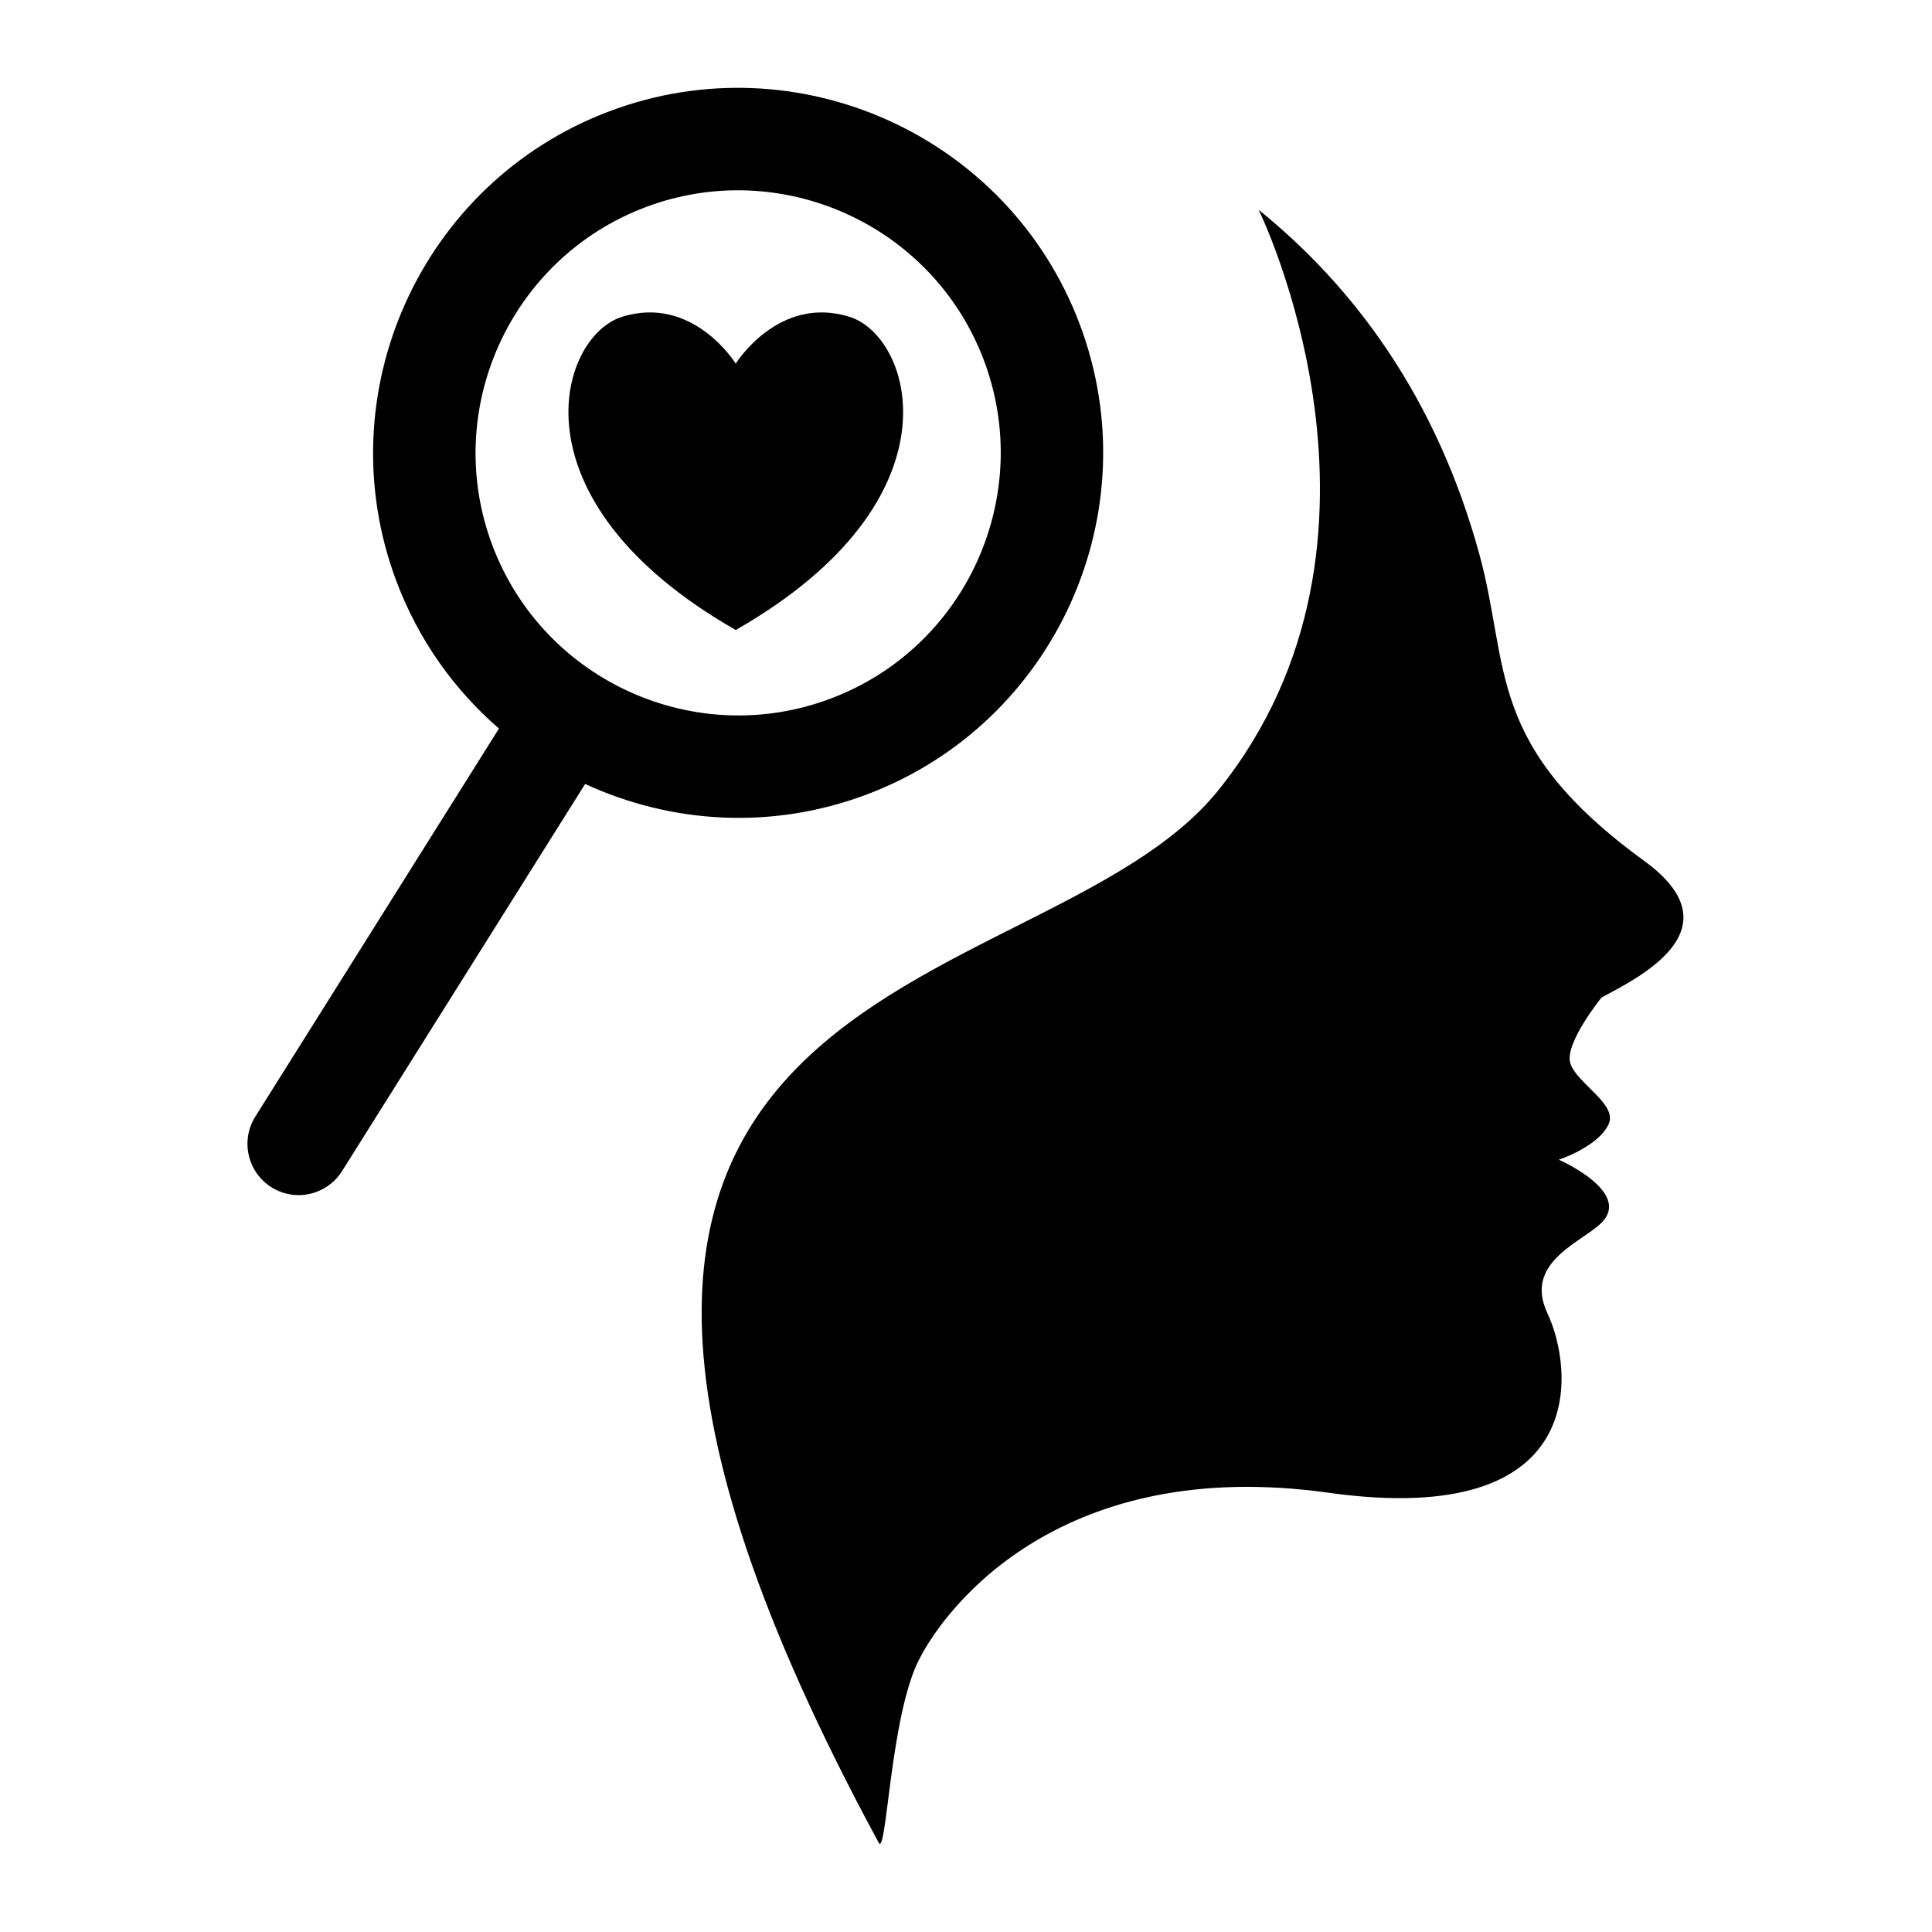 <?xml version="1.0" encoding="UTF-8"?>
<svg enable-background="new 0 0 428.03 93.54" version="1.1" viewBox="0 0 220 220" xml:space="preserve"
  xmlns="http://www.w3.org/2000/svg">
  <g transform="matrix(2.209 0 0 2.209 -190.4 6.106)">

    <path d="m117.59 2.979c-9.706 3.667-14.617 14.551-10.949 24.256 1.142 3.019 2.986 5.578 5.273 7.557l-12.558 20.001c-0.777 1.235-0.405 2.869 0.829 3.645 0.73 0.457 1.598 0.518 2.341 0.23 0.521-0.195 0.981-0.557 1.3-1.064l12.53-19.955c4.429 2.043 9.632 2.389 14.539 0.533 9.707-3.668 14.618-14.548 10.949-24.254-3.669-9.705-14.547-14.618-24.254-10.949zm11.439 30.262c-6.981 2.641-14.806-0.893-17.448-7.874-2.638-6.98 0.898-14.806 7.879-17.448 6.979-2.637 14.806 0.895 17.446 7.875 2.638 6.983-0.893 14.81-7.877 17.447z"/>

    <path d="m151.07 8.038s8.345 16.961-2.067 29.927c-9.338 11.629-42.471 8.168-17.513 54.262 0.407 0.753 0.587-6.455 2.053-9.389 1.468-2.934 7.482-10.563 21.125-8.654 13.644 1.906 12.617-6.455 11.296-9.244-1.32-2.786 2.114-3.765 2.934-4.84 1.174-1.541-2.347-3.082-2.347-3.082 1.026-0.365 2.2-1.025 2.567-1.834 0.475-1.043-1.688-2.126-1.981-3.153-0.294-1.026 1.614-3.374 1.614-3.374 1.907-1.027 7.041-3.52 2.201-7.042-8.227-5.982-6.896-9.976-8.509-15.843-2.225-8.094-6.471-13.763-11.383-17.734z"/>
    <path d="m124.12 29.712c11.738-6.71 9.126-15.12 5.871-16.142-3.669-1.152-5.871 2.41-5.871 2.41h-1e-3s-2.199-3.562-5.868-2.41c-3.254 1.022-5.869 9.432 5.869 16.142z"/>
  </g>
</svg>
